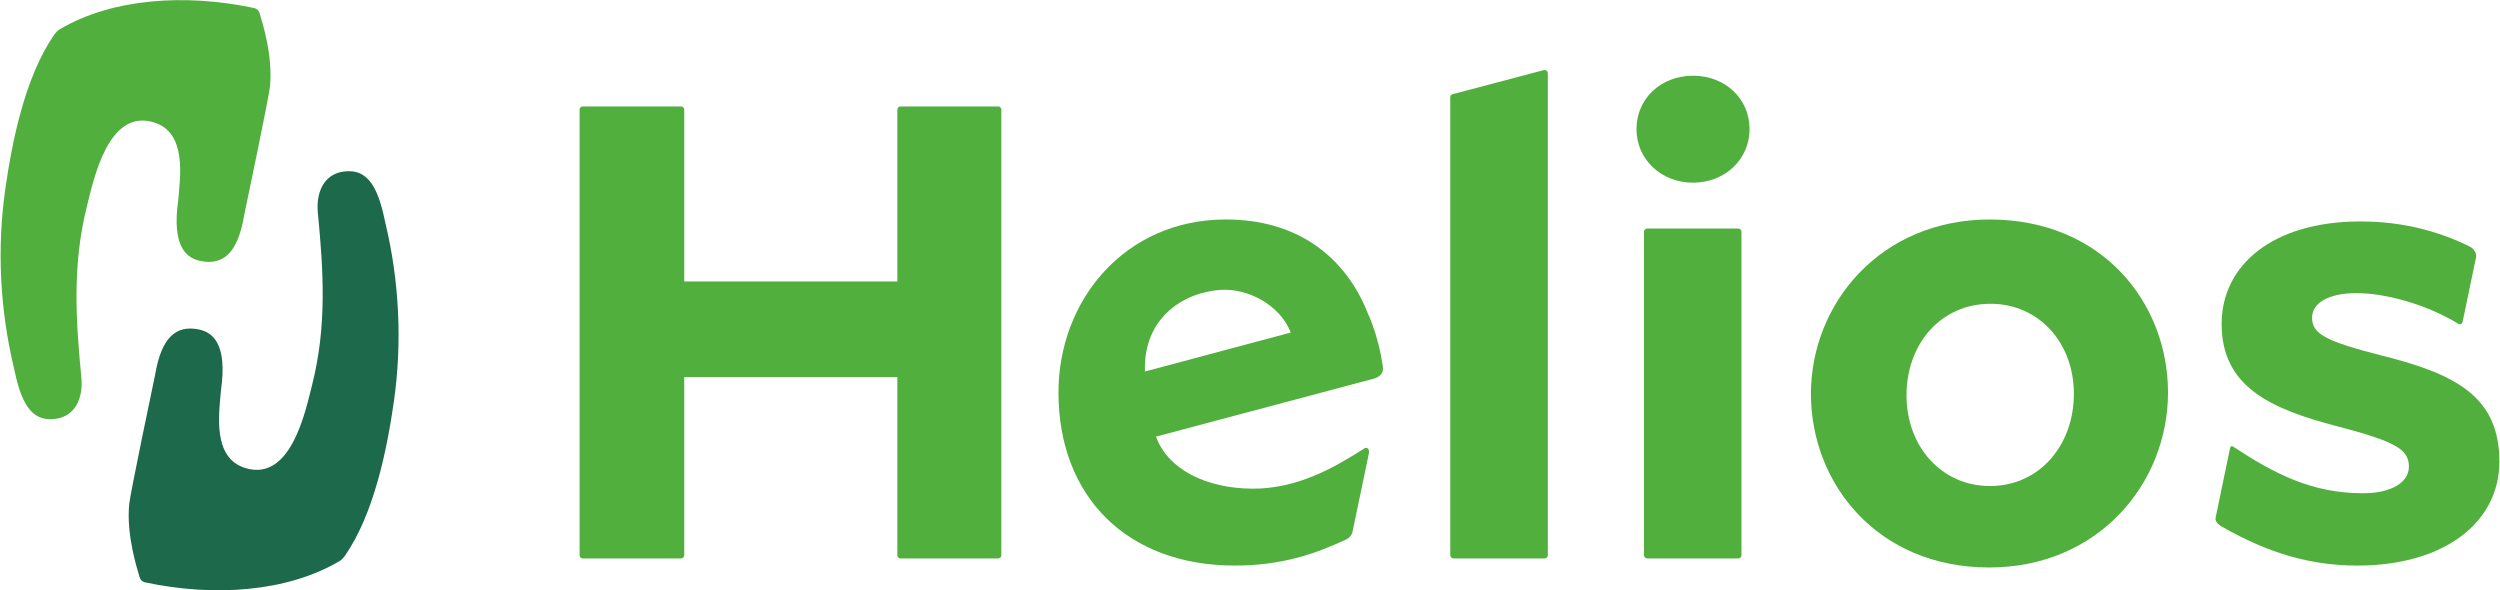 <?xml version="1.0" encoding="UTF-8"?>
<!-- Generator: Adobe Illustrator 27.3.1, SVG Export Plug-In . SVG Version: 6.00 Build 0)  -->
<svg xmlns="http://www.w3.org/2000/svg" xmlns:xlink="http://www.w3.org/1999/xlink" version="1.1" x="0px" y="0px" viewBox="0 0 1567.56 370.21" style="enable-background:new 0 0 1567.56 370.21;" xml:space="preserve">
<style type="text/css">
	.st0{fill:none;}
	.st1{fill:#51AF3D;}
	.st2{fill:#50AE3C;}
	.st3{fill:#1D694B;}
</style>
<g id="BoundingBox">
	<rect class="st0" width="1567.56" height="370.21"></rect>
</g>
<g id="Logo">
	<g>
		<g>
			<g>
				<g>
					<path class="st1" d="M562.65,236.41H429.04v111.73c0,1.12-0.91,2.04-2.03,2.04h-61.57c-1.12,0-2.02-0.92-2.02-2.04V68.76       c0-1.11,0.9-2.02,2.02-2.02h61.57c1.12,0,2.03,0.91,2.03,2.02v107.72h133.61V68.76c0-1.11,0.91-2.02,2.03-2.02h61.16       c1.12,0,2.03,0.91,2.03,2.02v279.38c0,1.12-0.9,2.04-2.03,2.04h-61.16c-1.12,0-2.03-0.92-2.03-2.04V236.41z"></path>
					<path class="st1" d="M910.87,59.04l57.09-15.07c1.3-0.34,2.56,0.63,2.56,1.96v302.19c0,1.12-0.91,2.04-2.03,2.04h-57.1       c-1.12,0-2.03-0.92-2.03-2.04V61.02C909.36,60.1,909.98,59.28,910.87,59.04z"></path>
					<path class="st1" d="M1061.59,114.54c-20.06,0-35.47-14.66-35.47-33.55c0-19.26,15.41-33.51,35.47-33.51       c20.04,0,35.42,14.25,35.42,33.51C1097.01,99.88,1081.63,114.54,1061.59,114.54z M1032.86,143.3h57.05       c1.12,0,2.03,0.91,2.03,2.02v202.8c0,1.12-0.91,2.04-2.03,2.04h-57.05c-1.14,0-2.04-0.92-2.04-2.04v-202.8       C1030.82,144.2,1031.72,143.3,1032.86,143.3z"></path>
					<path class="st1" d="M1247.63,137.63c70.46,0,111.76,52.21,111.76,108.47c0,57.1-43.75,109.72-112.16,109.72       c-70.06,0-111.73-52.62-111.73-108.88C1135.51,190.27,1179.21,137.63,1247.63,137.63z M1195.43,247.82       c0,32.54,22.29,56.93,52.27,56.93c31.16,0,52.66-25.64,52.66-57.75c0-32.53-22.29-56.52-52.26-56.52       C1216.93,190.47,1195.43,215.65,1195.43,247.82z"></path>
					<path class="st1" d="M1478.09,354.63c-35.16,0-62.26-11.51-85.3-24.62c-1.94-1.09-3.96-3.25-3.57-5.26l9.06-43.64       c0.16-0.99,0.87-1.77,1.83-1.14c26.23,17.21,49.42,29.3,81.58,29.3c17.82,0,28.75-6.85,28.75-16.61       c0-10.93-8.09-15.76-45.34-25.49c-42.08-10.94-72.08-25.08-72.08-63.98c0-37.24,32.4-64.34,87.07-64.34       c28.25,0,50.9,7.02,68.6,15.8c2.43,1.21,4.21,4,3.9,6.42l-8.46,40.68c-0.27,1.28-1.39,2.04-2.51,1.38       c-20.75-12.71-46.57-19.34-63.94-19.34c-18.23,0-27.96,6.5-27.96,15.4c0,10.49,9.31,14.95,44.13,23.86       c47,11.74,73.32,26.3,73.32,66.39C1567.17,327.5,1532.75,354.63,1478.09,354.63z"></path>
					<path class="st2" d="M907.01,194.61"></path>
					<path class="st2" d="M609.65,275.79"></path>
					<path class="st1" d="M866.06,223.93c-0.02-0.16,0.03-0.28-0.01-0.45c-0.07-0.3-0.17-0.69-0.24-1       c-1.88-9.42-4.76-18.54-7.76-25.11l-0.04,0.02c-0.8-2.03-1.59-4.04-2.34-5.7c-14.41-31.69-42.88-54.07-87.11-54.07       c-63.15,0-104.88,50.6-104.88,108.47c0,65.22,42.91,108.53,110.56,108.53c28.95,0,49.88-7.04,69.9-16.38       c1.81-0.85,3.21-2.44,3.82-4.34l10.26-49.12c0.79-2.7-0.76-4.64-2.46-3.77c-18.31,11.66-41.86,25.62-70.62,25.4       c-29.09-0.21-52.84-12.15-60.31-32.64l136.92-36.43c4.02-1.41,5.84-3.66,5.35-7.37C866.84,227.97,866.43,225.94,866.06,223.93z        M765.38,181.76c16.79-1.07,37.07,9.09,43.95,26.76l-91.42,24.42C716.71,199.97,741.39,183.31,765.38,181.76z"></path>
				</g>
			</g>
		</g>
		<g>
			<g>
				<g>
					<path class="st3" d="M241.84,140.65c-4.38-21.55-10.2-35.37-26.55-33.06c-12.03,1.7-17.21,12.78-16,25.72       c3.56,36.74,5.72,71.34-3.59,108.01c-4.08,16.07-13.13,60.99-41.87,52.16c-20.85-6.4-16.49-34.16-15.29-48.6       c4.32-30.27-5.69-36.95-14.85-38.49c-12.69-2.13-22.32,4.12-26.46,28.77c-1.69,7.97-15.54,74.15-16.21,80.95       c-1.91,19.62,5.08,40.77,6.49,45.69c0.48,1.77,1.68,2.94,3.43,3.36c43.45,9.2,88.88,6.04,121.67-13.17       c1.81-1.06,2.76-2.3,3.62-3.43c18.13-26.14,26.36-65.97,30.77-96.99C252.23,214.84,250.39,176.79,241.84,140.65z"></path>
				</g>
			</g>
		</g>
		<g>
			<g>
				<g>
					<path class="st1" d="M8.46,229.54c4.39,21.56,10.21,35.39,26.56,33.06c12.03-1.7,17.2-12.78,16.01-25.71       c-3.57-36.73-5.74-71.34,3.58-108.01c4.08-16.06,13.13-60.98,41.87-52.15c20.84,6.38,16.49,34.17,15.3,48.6       c-4.34,30.25,5.68,36.96,14.84,38.49c12.69,2.14,22.32-4.11,26.46-28.8c1.7-7.95,15.55-74.14,16.22-80.95       c1.91-19.61-5.08-40.77-6.49-45.68c-0.48-1.76-1.67-2.93-3.43-3.35C115.92-4.16,70.5-1,37.71,18.2       c-1.82,1.05-2.77,2.32-3.63,3.43c-18.13,26.14-26.37,65.98-30.77,97C-1.92,155.36-0.07,193.41,8.46,229.54z"></path>
				</g>
			</g>
		</g>
	</g>
</g>
</svg>
